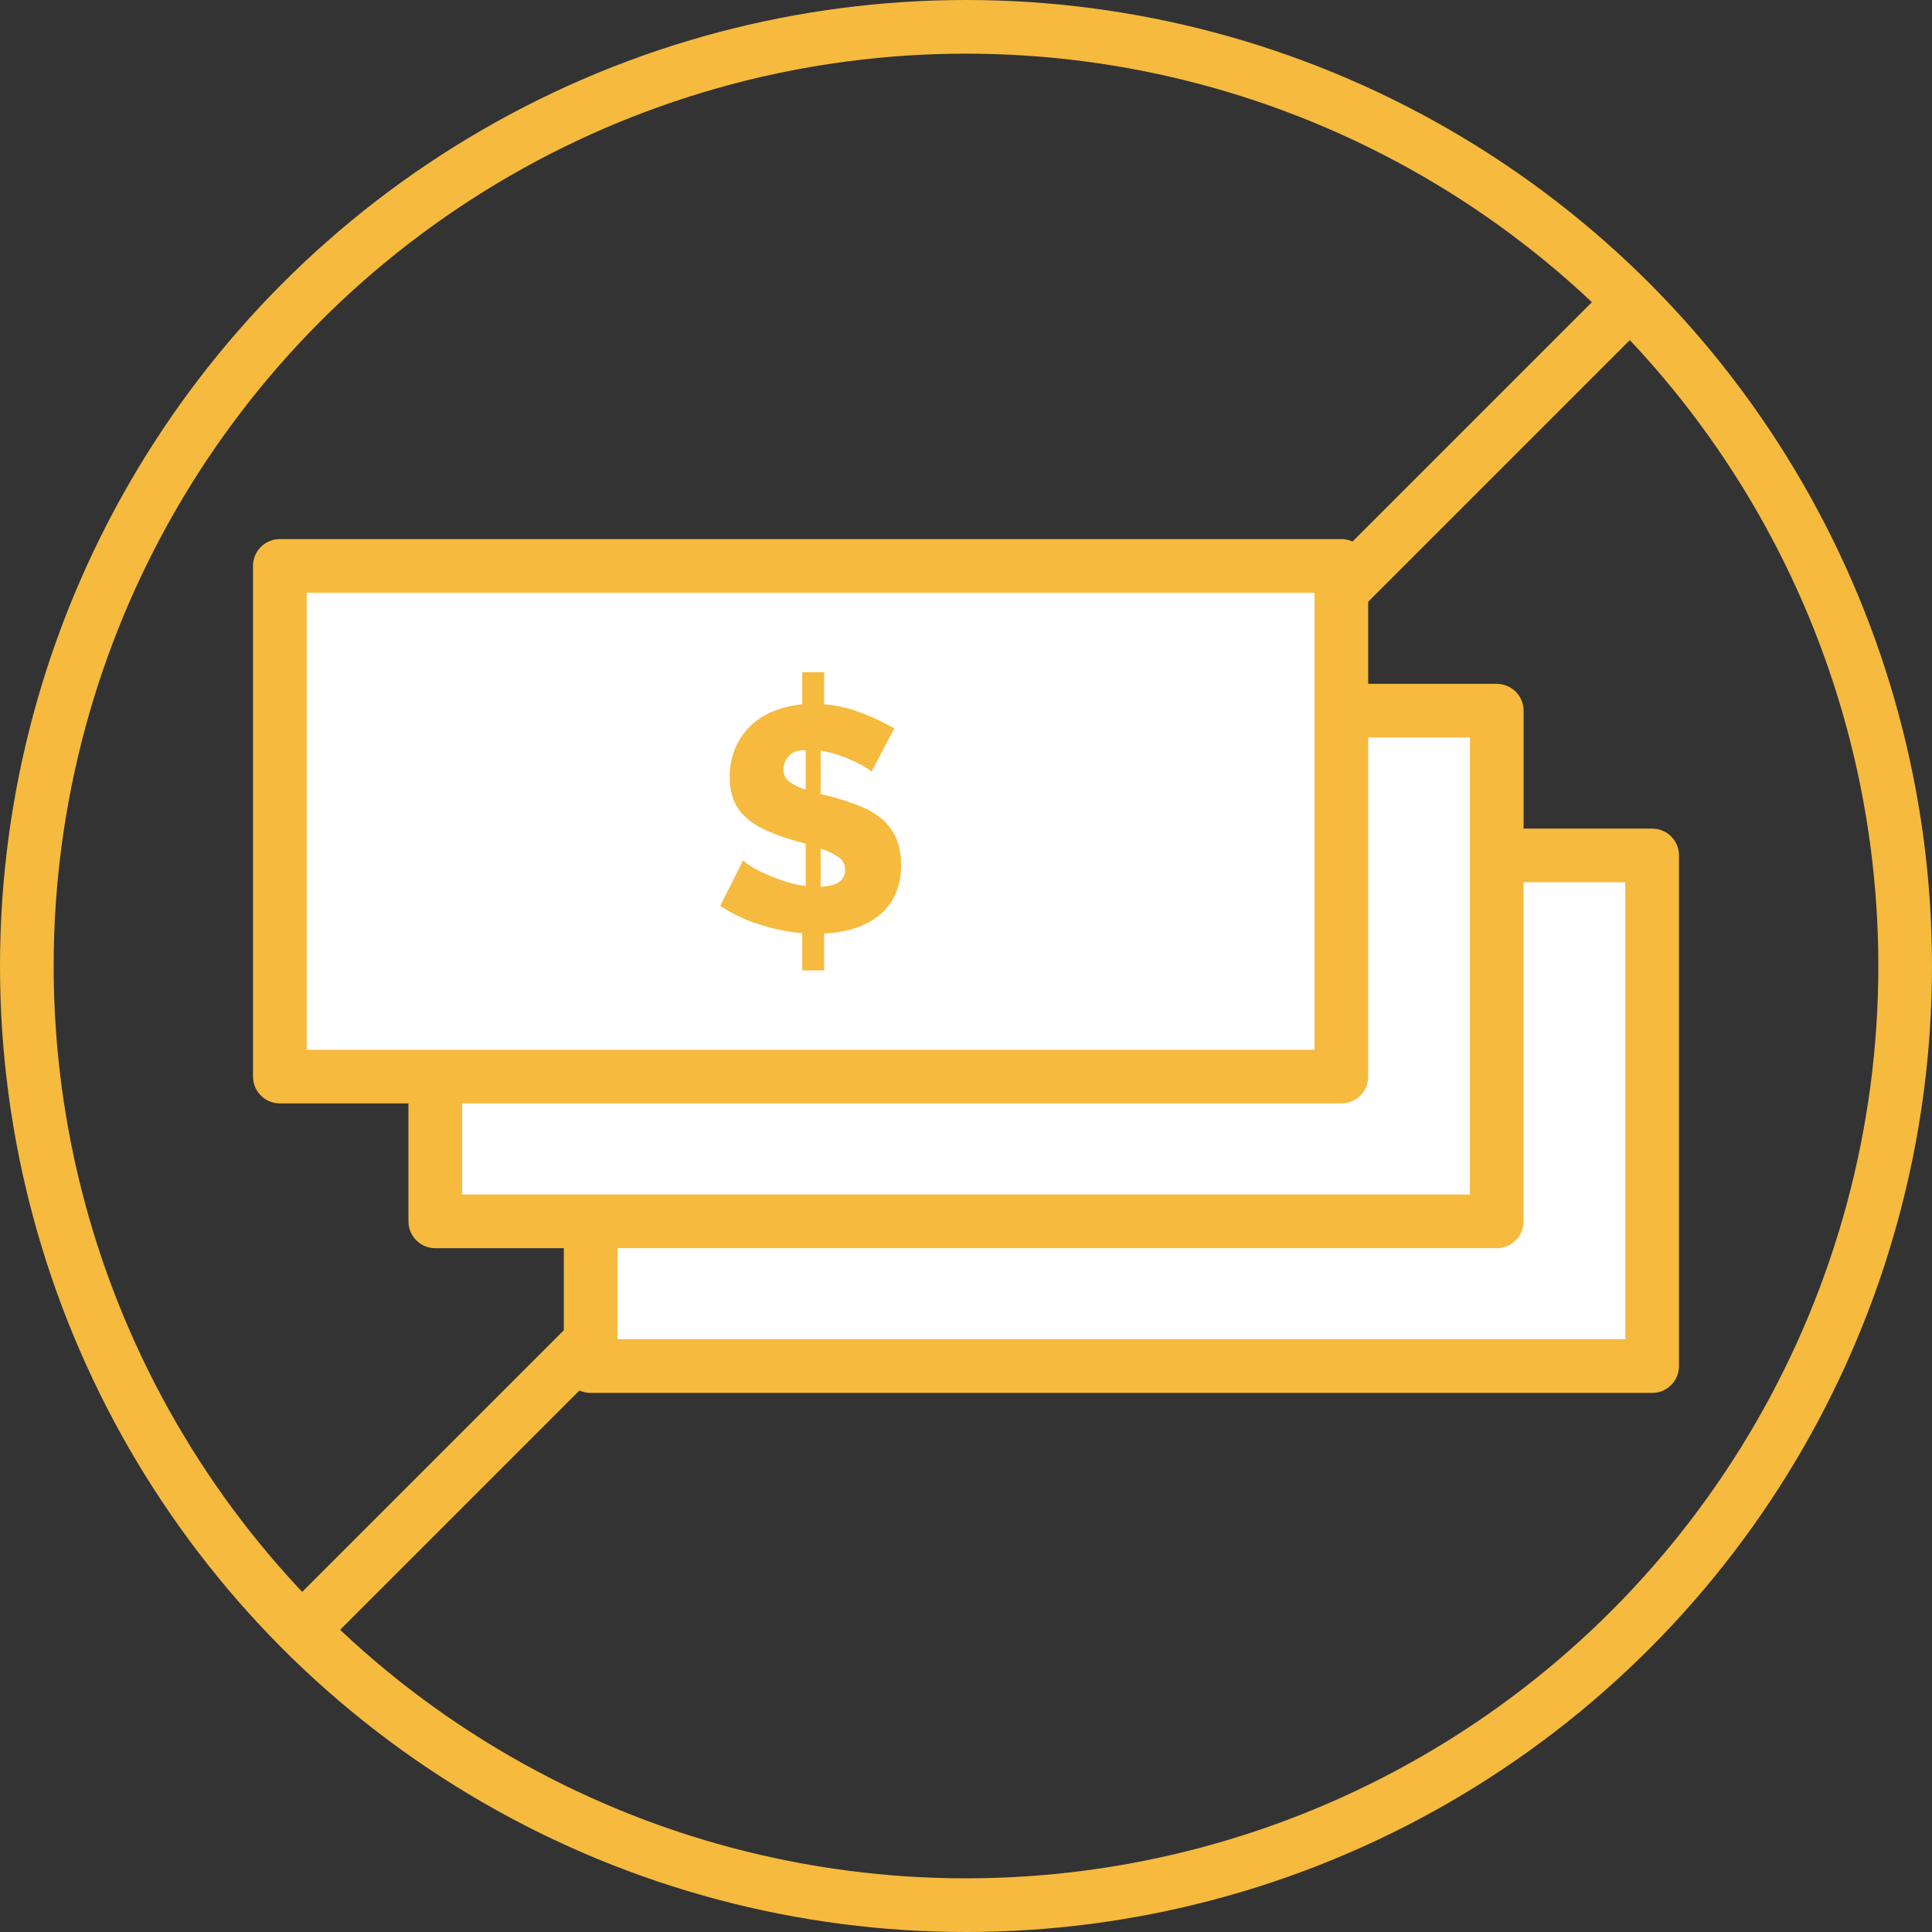 <svg xmlns="http://www.w3.org/2000/svg" viewBox="0 0 72 72"><rect x="0" y="0" width="72" height="72" fill="#333333" stroke="none"/><title>dollars</title><circle cx="36" cy="36" r="35" style="fill:none;stroke:#f5ba3e;stroke-miterlimit:10;stroke-width:2px"/><line x1="60.678" y1="11.322" x2="11.263" y2="60.737" style="fill:#fff;stroke:#f5ba3e;stroke-linecap:round;stroke-linejoin:round;stroke-width:2px"/><rect x="22.012" y="31.879" width="39.559" height="19.031" style="fill:#fff;stroke:#f5ba3e;stroke-linecap:round;stroke-linejoin:round;stroke-width:2px"/><rect x="16.221" y="26.485" width="39.559" height="19.031" style="fill:#fff;stroke:#f5ba3e;stroke-linecap:round;stroke-linejoin:round;stroke-width:2px"/><rect x="10.429" y="21.09" width="39.559" height="19.031" style="fill:#fff;stroke:#f5ba3e;stroke-linecap:round;stroke-linejoin:round;stroke-width:2px"/><path d="M7279.57,2940.161a0.92,0.92,0,0,0-.207-0.154,4.295,4.295,0,0,0-.438-0.231,6.199,6.199,0,0,0-.592-0.237,3.565,3.565,0,0,0-.657-0.16v1.611l0.379,0.095a10.127,10.127,0,0,1,1.09.361,2.932,2.932,0,0,1,.823.486,1.971,1.971,0,0,1,.521.705,2.45,2.45,0,0,1,.184.995,2.545,2.545,0,0,1-.237,1.149,2.186,2.186,0,0,1-.633.776,2.824,2.824,0,0,1-.912.456,4.42,4.42,0,0,1-1.084.178v1.374h-0.817v-1.386a7.211,7.211,0,0,1-1.617-.332,5.833,5.833,0,0,1-1.439-.687l0.853-1.694a1.302,1.302,0,0,0,.255.195,4.123,4.123,0,0,0,.527.284,7.237,7.237,0,0,0,.722.284,4.513,4.513,0,0,0,.829.195v-1.575l-0.568-.166a6.984,6.984,0,0,1-1.007-.385,2.654,2.654,0,0,1-.705-0.48,1.74,1.74,0,0,1-.414-0.628,2.308,2.308,0,0,1-.136-0.829,2.672,2.672,0,0,1,.213-1.096,2.552,2.552,0,0,1,.574-0.823,2.637,2.637,0,0,1,.853-0.539,3.973,3.973,0,0,1,1.06-.255v-1.196h0.817v1.196a5.091,5.091,0,0,1,1.445.343,9.671,9.671,0,0,1,1.172.557Zm-3.28-.106a0.575,0.575,0,0,0,.207.468,1.856,1.856,0,0,0,.622.302v-1.457A0.722,0.722,0,0,0,7276.29,2940.054Zm2.298,3.766a0.55,0.55,0,0,0-.249-0.48,2.752,2.752,0,0,0-.663-0.314v1.421Q7278.587,2944.412,7278.587,2943.82Z" transform="translate(-7247.094 -2911.402)" style="fill:#f5ba3e"/></svg>